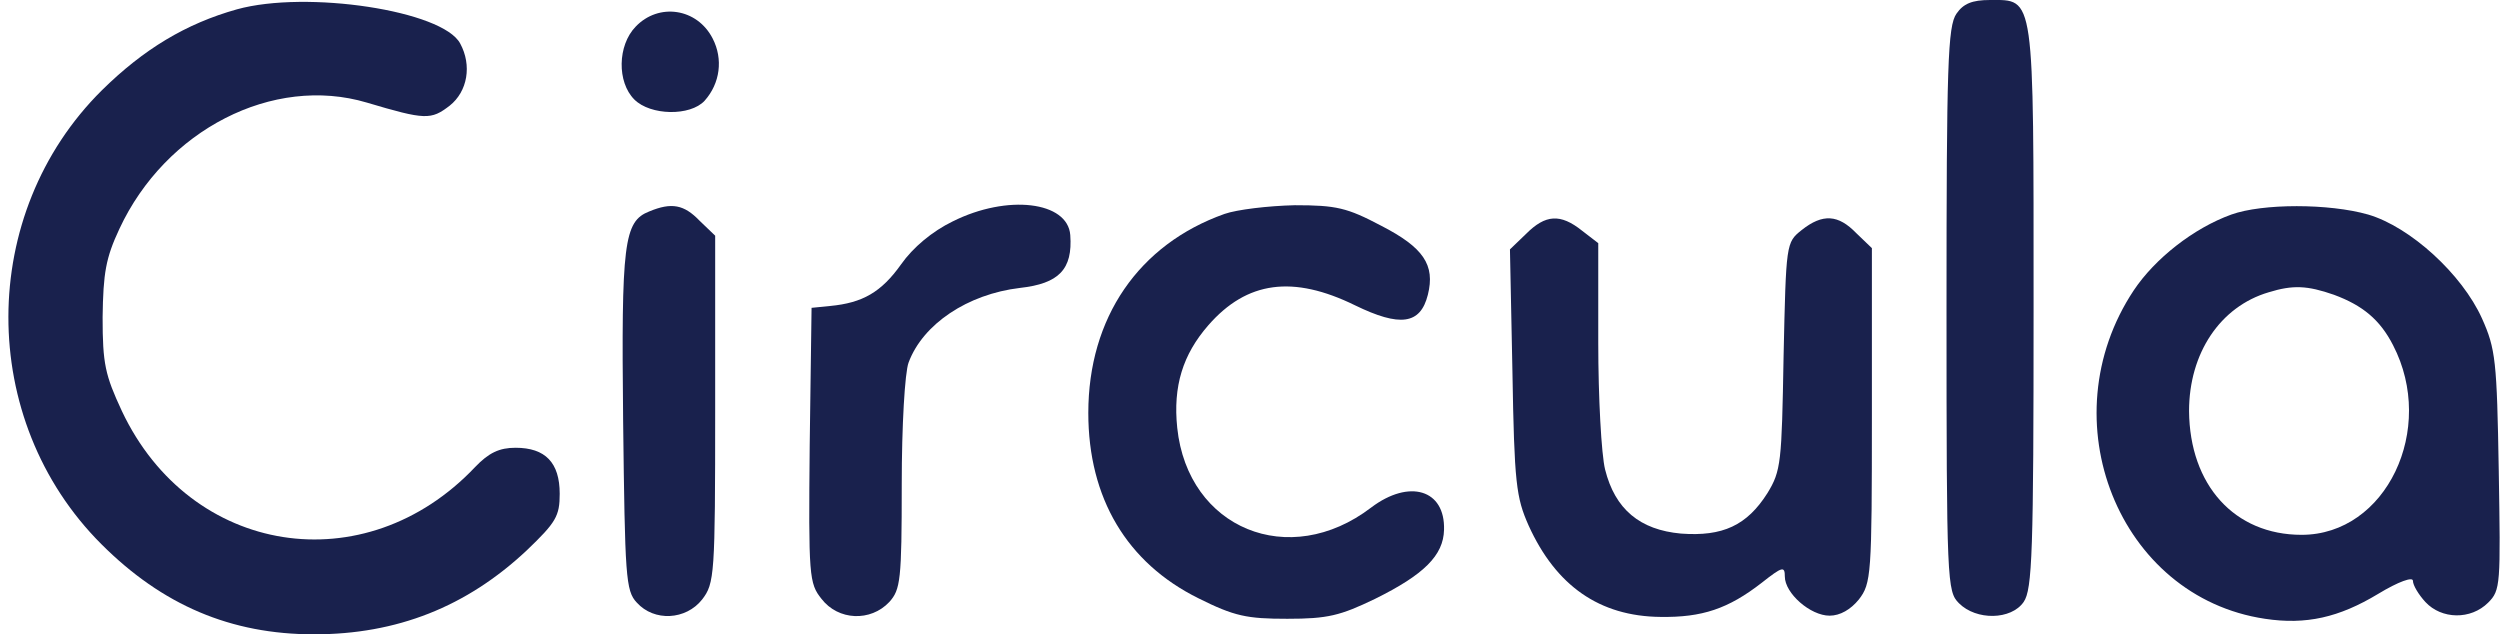 <svg width="536" height="136" viewBox="0 0 402 102" xmlns="http://www.w3.org/2000/svg" xmlns:xlink="http://www.w3.org/1999/xlink" overflow="hidden"><g stroke="none" fill="#000000" transform="matrix(0.1 0 0 -0.1 0 102)"><path d="M381 1005C299 982 231 941 164 875-36 677-37 345 163 145 261 47 371 0 505 0 638 0 750 44 847 135 894 180 900 190 900 226 900 276 877 300 829 300 803 300 786 292 764 269 587 82 306 126 196 359 169 417 165 435 165 510 166 581 170 605 192 652 266 811 439 900 590 855 684 827 693 827 723 850 752 873 759 915 740 950 712 1003 493 1036 381 1005Z" stroke="none" stroke-width="1" stroke-linecap="butt" fill="#19214D" fill-opacity="1"/><path d="M3146 998C3132 978 3130 916 3130 523 3130 83 3131 69 3150 50 3178 22 3234 23 3254 52 3268 72 3270 133 3270 525 3270 1033 3272 1020 3200 1020 3171 1020 3157 1014 3146 998Z" stroke="none" stroke-width="1" stroke-linecap="butt" fill="#19214D" fill-opacity="1"/><path d="M1022 977C993 947 992 888 1020 860 1046 834 1110 833 1133 858 1158 886 1163 925 1146 958 1121 1007 1059 1016 1022 977Z" stroke="none" stroke-width="1" stroke-linecap="butt" fill="#19214D" fill-opacity="1"/><path d="M1044 680C1003 664 999 629 1002 343 1005 93 1006 70 1024 51 1052 20 1103 23 1129 56 1149 82 1150 95 1150 362L1150 641 1125 665C1100 691 1080 695 1044 680Z" stroke="none" stroke-width="1" stroke-linecap="butt" fill="#19214D" fill-opacity="1"/><path d="M1532 664C1499 648 1468 622 1449 595 1417 550 1387 533 1335 528L1305 525 1302 304C1300 93 1301 82 1321 57 1348 22 1400 20 1430 52 1448 72 1450 87 1450 241 1450 336 1455 421 1461 437 1484 499 1556 547 1640 557 1703 564 1725 587 1721 642 1717 696 1620 708 1532 664Z" stroke="none" stroke-width="1" stroke-linecap="butt" fill="#19214D" fill-opacity="1"/><path d="M1969 676C1831 627 1750 509 1750 356 1750 219 1812 115 1927 58 1985 29 2005 25 2070 25 2135 25 2155 30 2211 57 2290 96 2321 127 2322 168 2324 233 2266 250 2205 204 2073 103 1910 170 1893 332 1886 399 1902 450 1943 497 2005 568 2079 578 2179 529 2251 494 2284 498 2296 546 2308 594 2289 622 2221 657 2166 686 2149 690 2082 690 2039 689 1989 683 1969 676Z" stroke="none" stroke-width="1" stroke-linecap="butt" fill="#19214D" fill-opacity="1"/><path d="M3588 675C3527 653 3465 604 3431 553 3293 345 3407 60 3642 25 3708 15 3761 27 3824 65 3857 85 3880 93 3880 86 3880 79 3889 64 3900 52 3926 24 3973 23 4001 51 4021 71 4021 80 4018 263 4015 440 4013 459 3991 508 3959 579 3876 655 3808 675 3745 693 3638 693 3588 675ZM3753 546C3799 529 3827 506 3848 465 3918 330 3837 160 3701 160 3593 160 3521 240 3520 359 3520 452 3570 527 3648 550 3687 562 3710 561 3753 546Z" stroke="none" stroke-width="1" stroke-linecap="butt" fill="#19214D" fill-opacity="1"/><path d="M2454 644 2428 619 2432 422C2435 243 2438 220 2458 175 2502 78 2572 29 2670 28 2737 27 2779 41 2833 83 2866 109 2870 110 2870 93 2870 66 2911 30 2942 30 2959 30 2976 40 2989 56 3009 82 3010 95 3010 352L3010 621 2985 645C2956 675 2931 677 2897 650 2872 630 2872 629 2868 447 2865 276 2864 263 2842 227 2809 175 2770 157 2703 162 2637 168 2597 201 2581 265 2575 289 2570 381 2570 469L2570 629 2544 649C2509 677 2485 675 2454 644Z" stroke="none" stroke-width="1" stroke-linecap="butt" fill="#19214D" fill-opacity="1"/></g></svg>